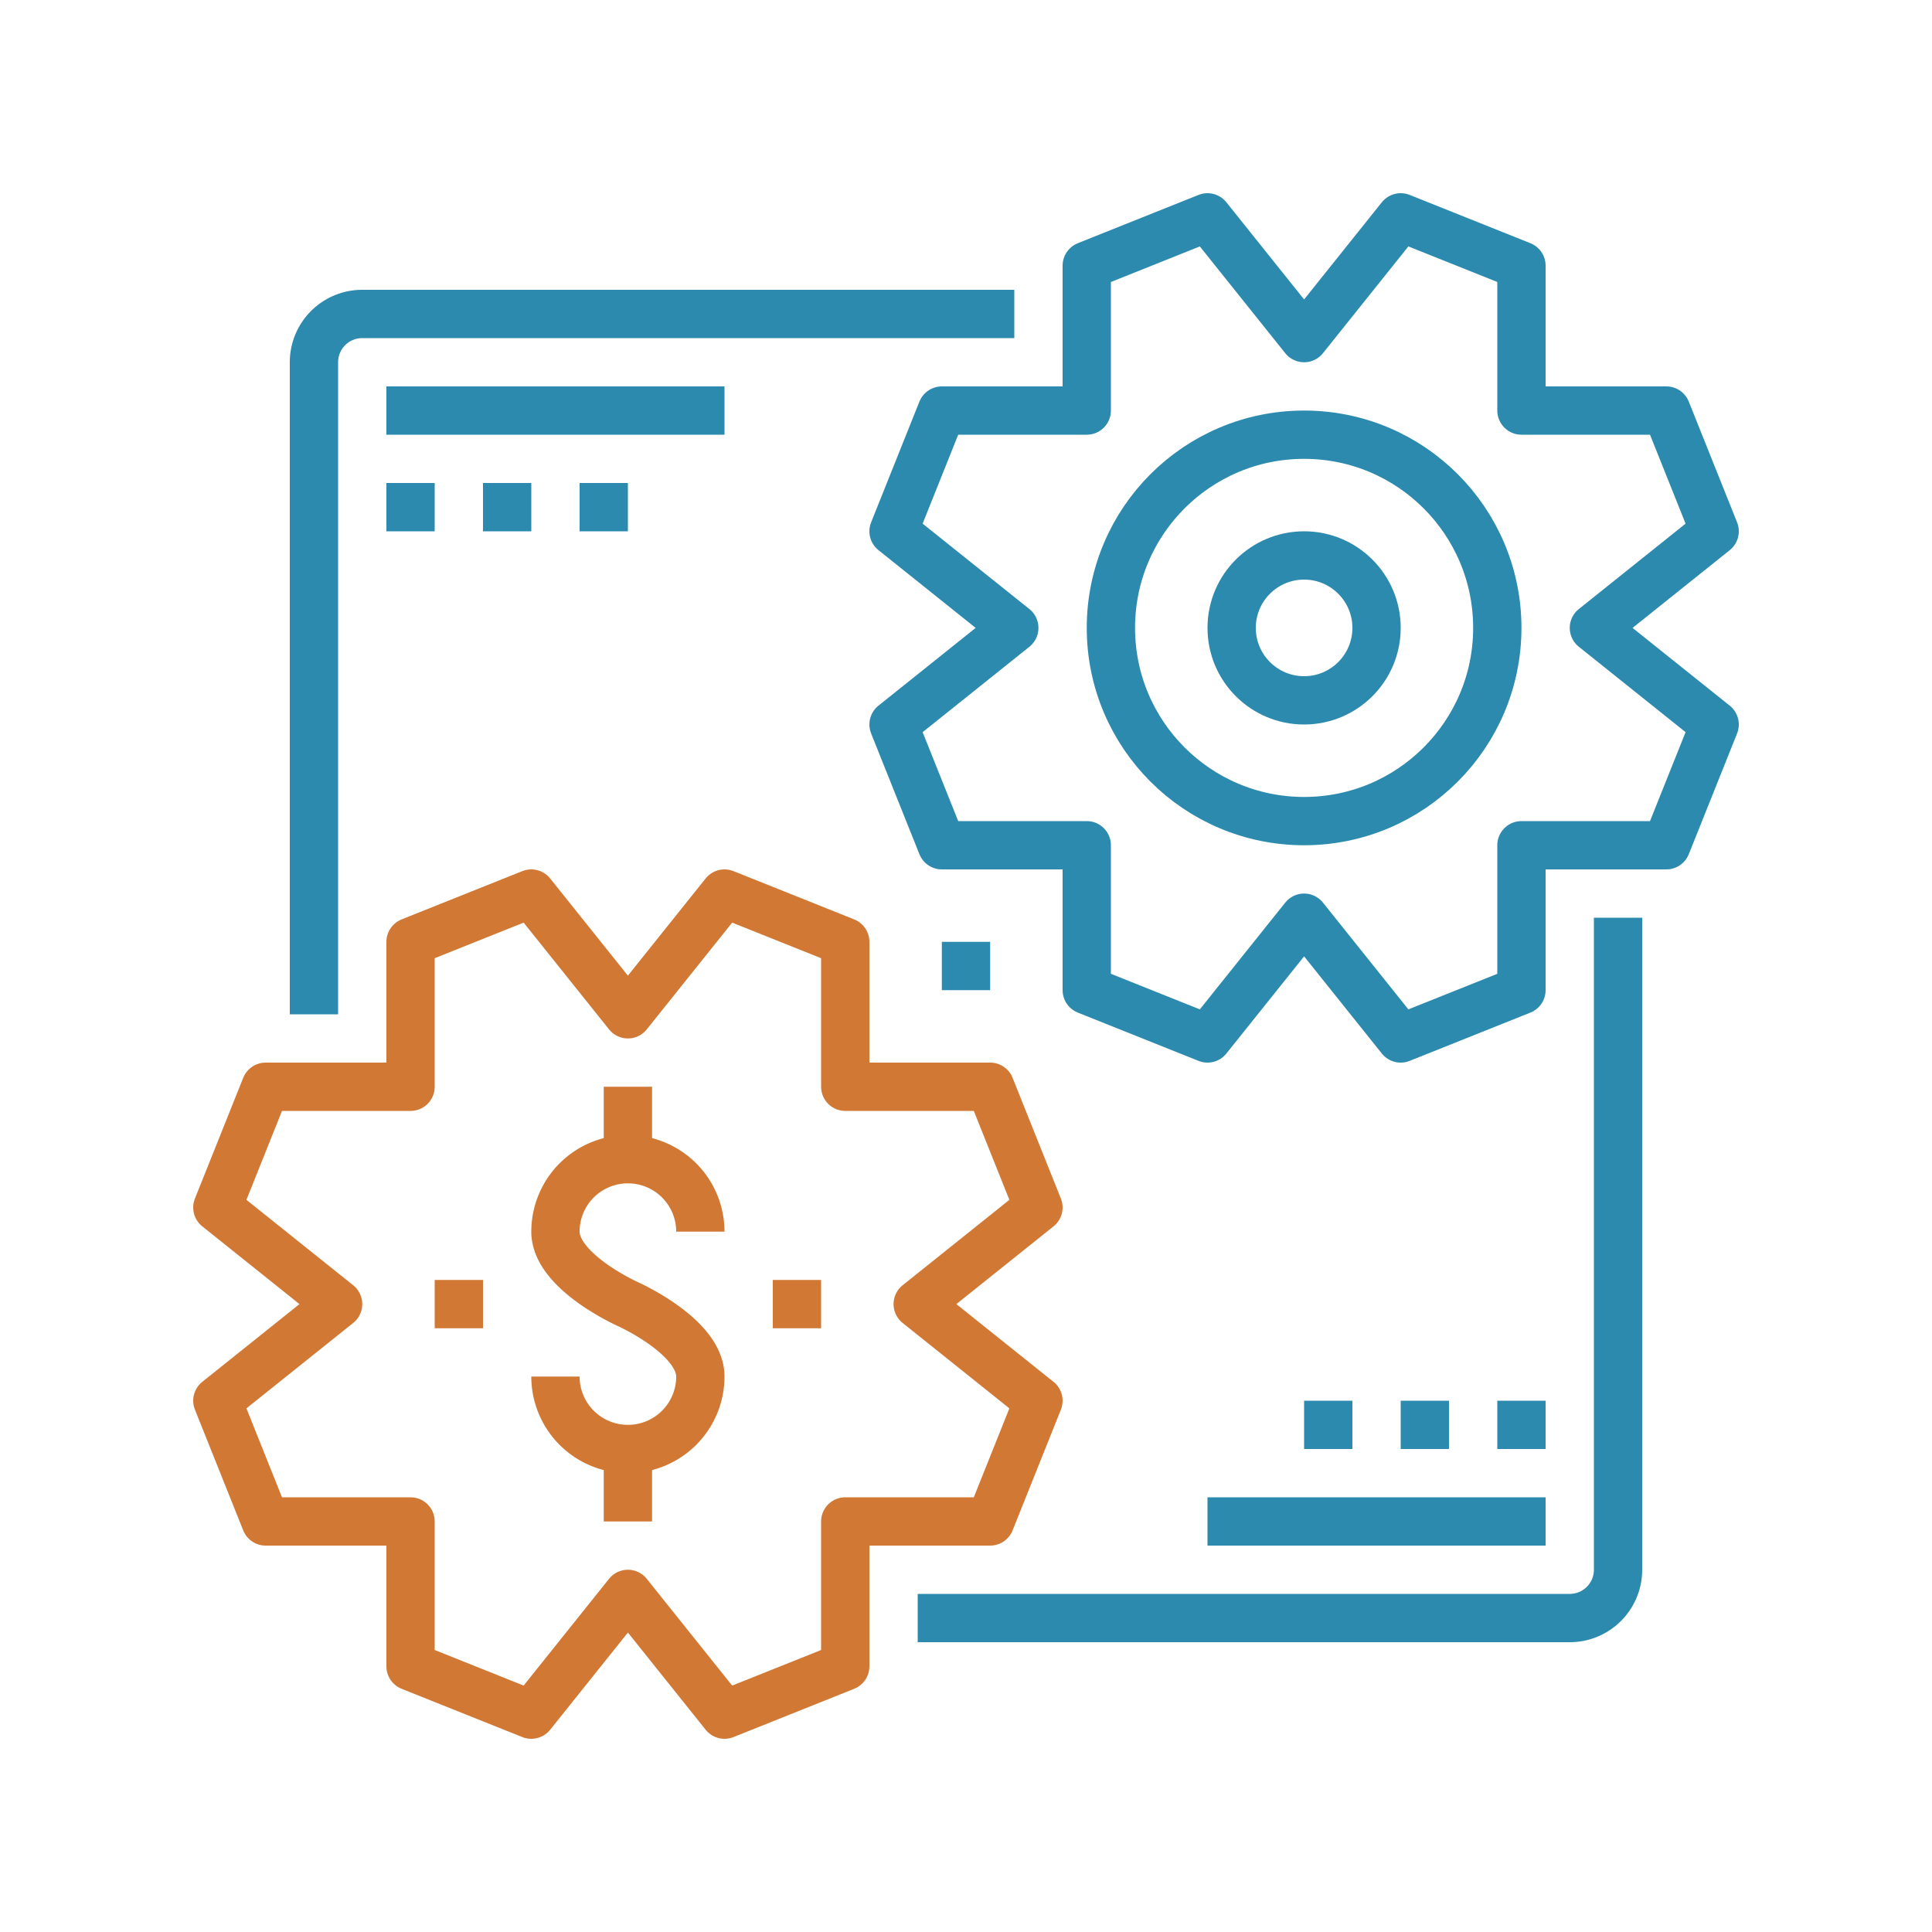 <svg xmlns="http://www.w3.org/2000/svg" viewBox="0 0 80 80"><title>Good Practices sm</title><g id="Layer_1" data-name="Layer 1"><circle cx="54" cy="26" r="3" fill="none" stroke="#2c8aaf" stroke-linejoin="round" stroke-width="2"/><path d="M13,42V15a2,2,0,0,1,2-2H42" fill="none" stroke="#2c8aaf" stroke-linejoin="round" stroke-width="2"/><path d="M67,38V65a2,2,0,0,1-2,2H38" fill="none" stroke="#2c8aaf" stroke-linejoin="round" stroke-width="2"/><line x1="16" y1="17" x2="30" y2="17" fill="none" stroke="#2c8aaf" stroke-linejoin="round" stroke-width="2"/><line x1="16" y1="21" x2="18" y2="21" fill="none" stroke="#2c8aaf" stroke-linejoin="round" stroke-width="2"/><line x1="20" y1="21" x2="22" y2="21" fill="none" stroke="#2c8aaf" stroke-linejoin="round" stroke-width="2"/><line x1="24" y1="21" x2="26" y2="21" fill="none" stroke="#2c8aaf" stroke-linejoin="round" stroke-width="2"/><line x1="39" y1="40" x2="41" y2="40" fill="none" stroke="#2c8aaf" stroke-linejoin="round" stroke-width="2"/><line x1="64" y1="63" x2="50" y2="63" fill="none" stroke="#2c8aaf" stroke-linejoin="round" stroke-width="2"/><line x1="64" y1="59" x2="62" y2="59" fill="none" stroke="#2c8aaf" stroke-linejoin="round" stroke-width="2"/><line x1="60" y1="59" x2="58" y2="59" fill="none" stroke="#2c8aaf" stroke-linejoin="round" stroke-width="2"/><line x1="56" y1="59" x2="54" y2="59" fill="none" stroke="#2c8aaf" stroke-linejoin="round" stroke-width="2"/><polygon points="69 17 63 17 63 11 58 9 54 14 50 9 45 11 45 17 39 17 37 22 42 26 37 30 39 35 45 35 45 41 50 43 54 38 58 43 63 41 63 35 69 35 71 30 66 26 71 22 69 17" fill="none" stroke="#2c8aaf" stroke-linejoin="round" stroke-width="2"/><circle cx="54" cy="26" r="8" fill="none" stroke="#2c8aaf" stroke-linejoin="round" stroke-width="2"/></g><g id="Layer_2" data-name="Layer 2"><path d="M23,57a3,3,0,0,0,6,0c0-1.66-3-3-3-3s-3-1.34-3-3a3,3,0,0,1,6,0" fill="none" stroke="#d17834" stroke-miterlimit="10" stroke-width="2"/><line x1="26" y1="48" x2="26" y2="45" fill="none" stroke="#d17834" stroke-miterlimit="10" stroke-width="2"/><line x1="26" y1="60" x2="26" y2="63" fill="none" stroke="#d17834" stroke-miterlimit="10" stroke-width="2"/><line x1="32" y1="54" x2="34" y2="54" fill="none" stroke="#d17834" stroke-miterlimit="10" stroke-width="2"/><line x1="18" y1="54" x2="20" y2="54" fill="none" stroke="#d17834" stroke-miterlimit="10" stroke-width="2"/><polygon points="41 45 35 45 35 39 30 37 26 42 22 37 17 39 17 45 11 45 9 50 14 54 9 58 11 63 17 63 17 69 22 71 26 66 30 71 35 69 35 63 41 63 43 58 38 54 43 50 41 45" fill="none" stroke="#d17834" stroke-linejoin="round" stroke-width="2"/></g></svg>